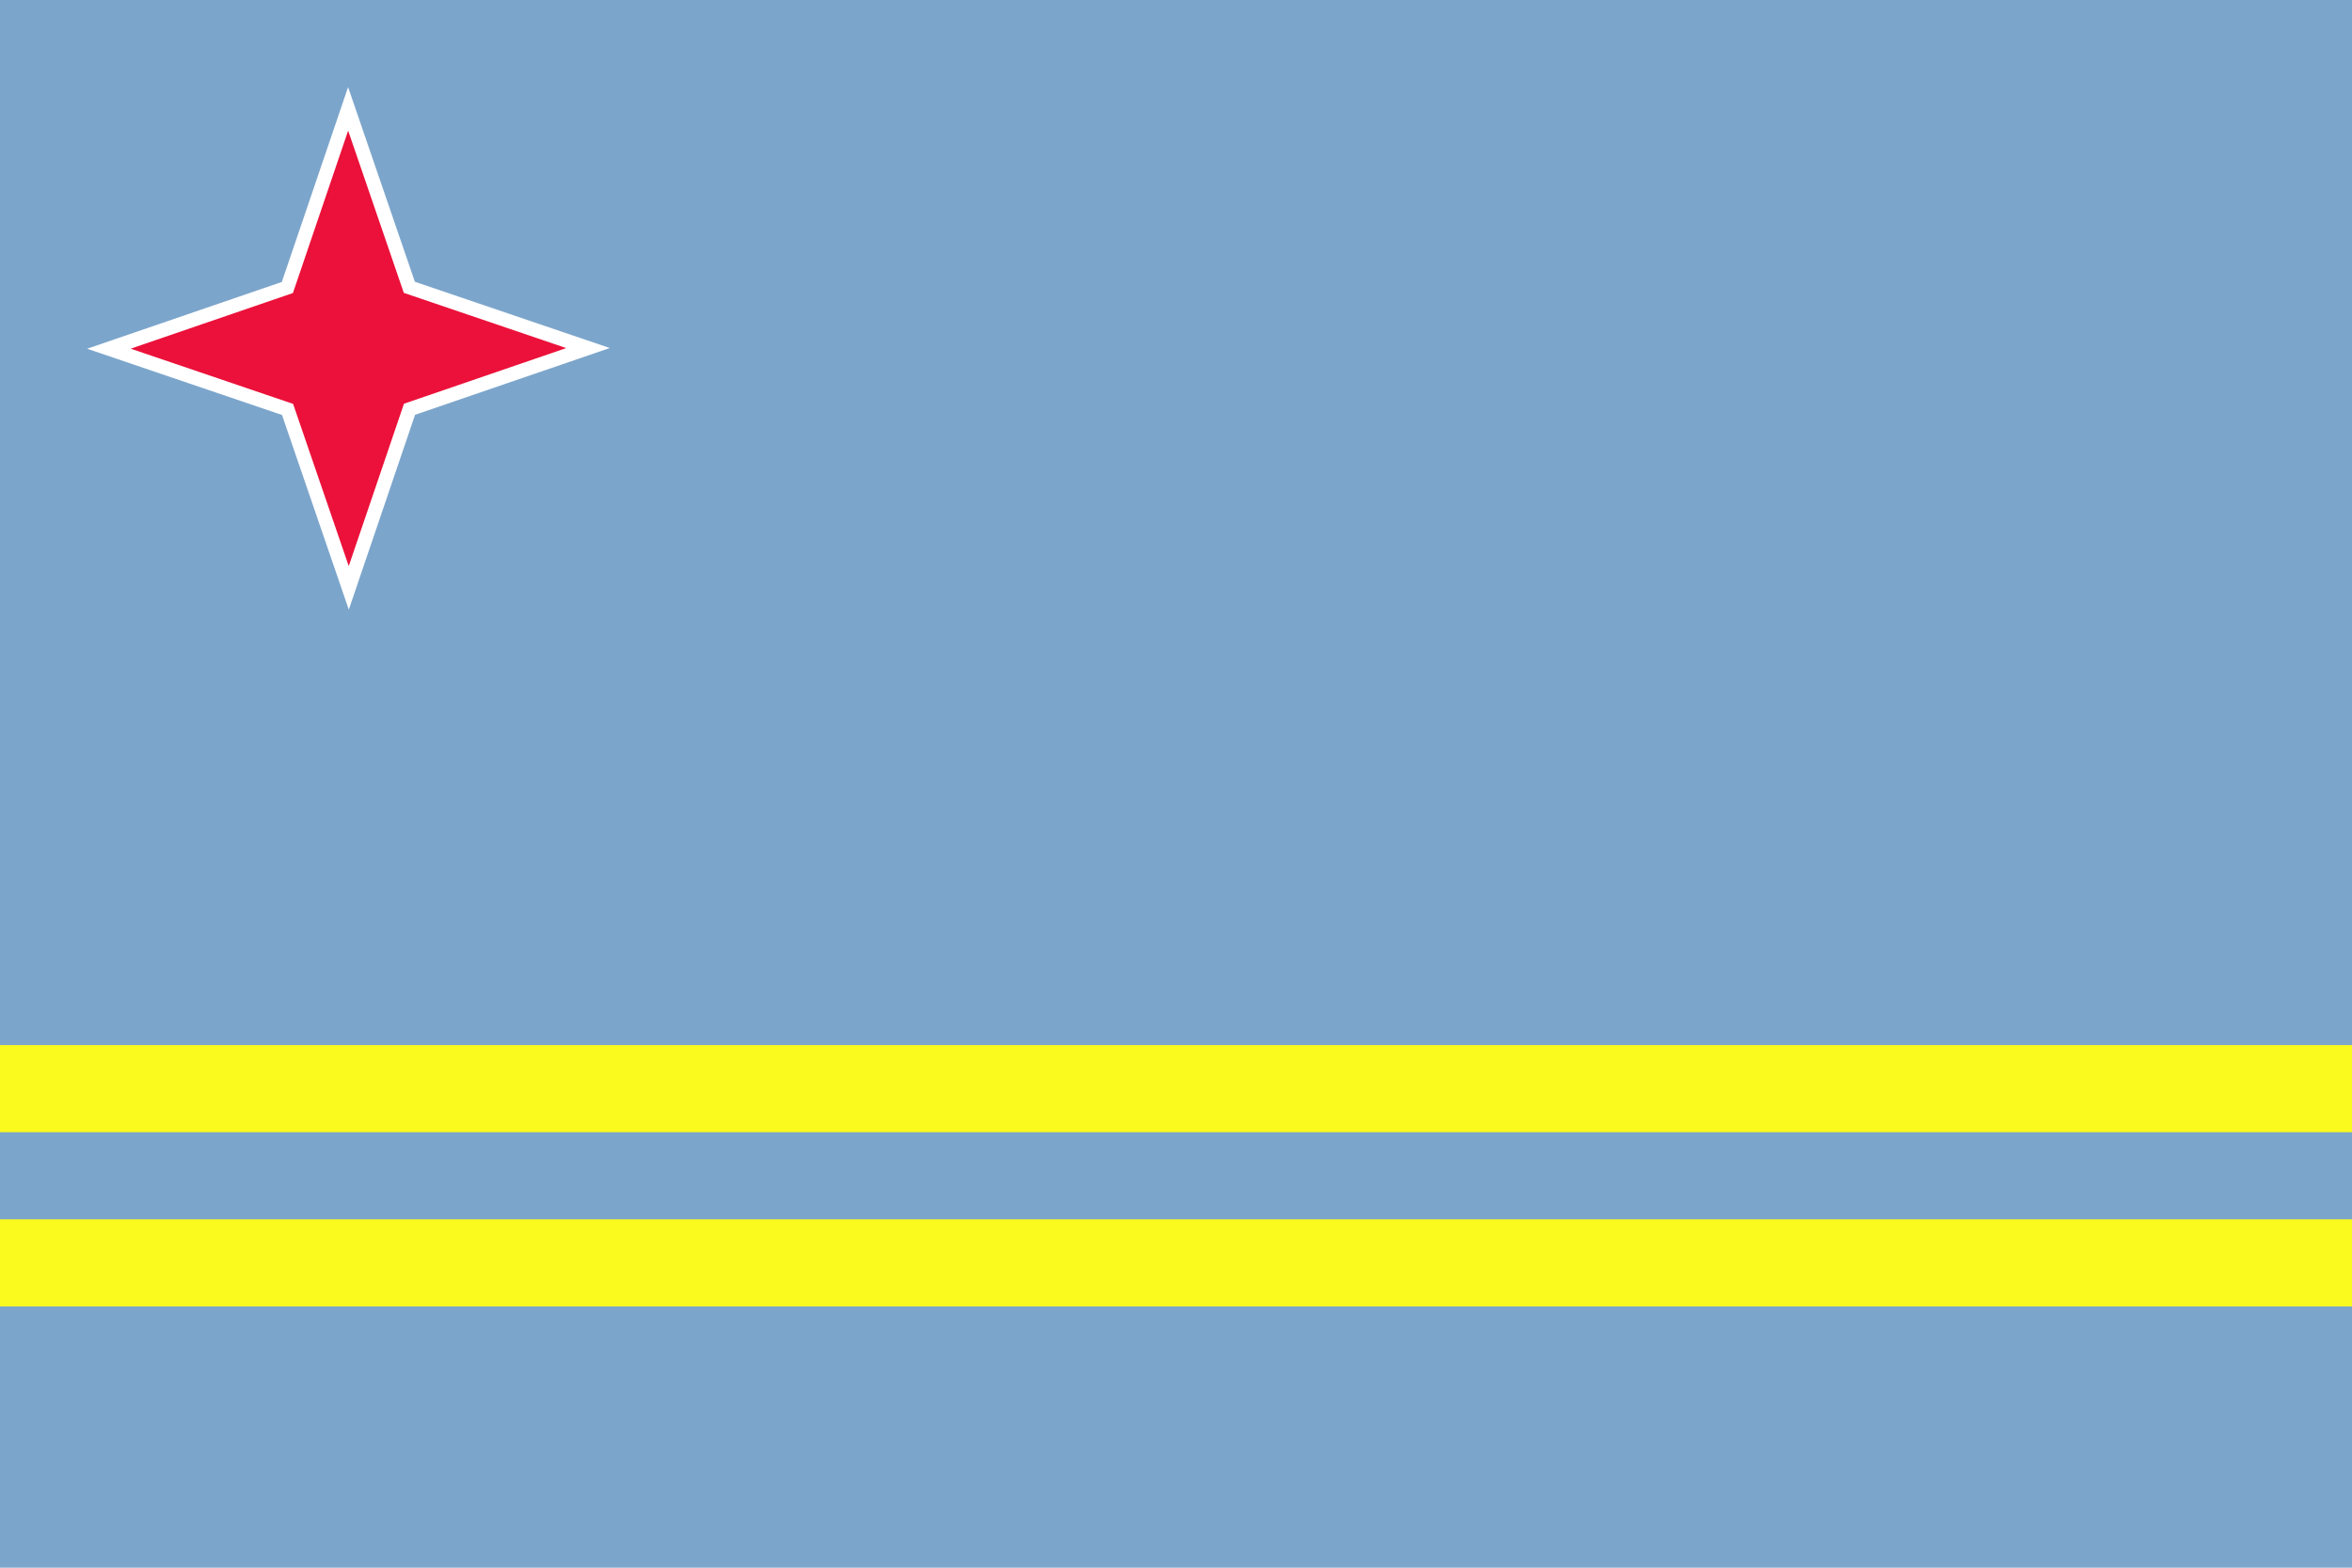 <?xml version="1.0" encoding="UTF-8" standalone="no"?>
<!-- Created with Inkscape (http://www.inkscape.org/) -->
<svg
   xmlns:dc="http://purl.org/dc/elements/1.1/"
   xmlns:cc="http://web.resource.org/cc/"
   xmlns:rdf="http://www.w3.org/1999/02/22-rdf-syntax-ns#"
   xmlns:svg="http://www.w3.org/2000/svg"
   xmlns="http://www.w3.org/2000/svg"
   xmlns:xlink="http://www.w3.org/1999/xlink"
   xmlns:sodipodi="http://sodipodi.sourceforge.net/DTD/sodipodi-0.dtd"
   xmlns:inkscape="http://www.inkscape.org/namespaces/inkscape"
   version="1.0"
   width="450"
   height="300"
   id="svg2"
   sodipodi:version="0.32"
   inkscape:version="0.45.1"
   sodipodi:docname="Flag_of_Aruba.svg"
   inkscape:output_extension="org.inkscape.output.svg.inkscape"
   sodipodi:docbase="C:\Users\UGent\Documents">
  <sodipodi:namedview
     inkscape:window-height="750"
     inkscape:window-width="1280"
     inkscape:pageshadow="2"
     inkscape:pageopacity="0.0"
     guidetolerance="10.0"
     gridtolerance="10.0"
     objecttolerance="10.0"
     borderopacity="1.0"
     bordercolor="#666666"
     pagecolor="#ffffff"
     id="base"
     inkscape:zoom="1.2566667"
     inkscape:cx="225"
     inkscape:cy="150"
     inkscape:window-x="-8"
     inkscape:window-y="-8"
     inkscape:current-layer="g1887" />
  <defs
     id="defs4" />
  <g
     id="g1887">
    <rect
       width="450"
       height="300"
       x="0"
       y="-5.9999998e-005"
       style="fill:#7ca5cb;fill-opacity:1;fill-rule:evenodd;stroke:none;stroke-opacity:1"
       id="rect1306" />
    <rect
       width="450"
       height="16.667"
       x="0"
       y="233.333"
       style="fill:#fafa1f;fill-opacity:1;fill-rule:evenodd;stroke:none;stroke-opacity:1"
       id="rect2035" />
    <use
       transform="translate(0, -33.333)"
       id="use2763"
       x="0"
       y="0"
       width="27"
       height="18"
       xlink:href="#rect2035" />
    <path
       d="M 66.736,116.667 L 53.956,79.412 L 16.667,66.736 L 53.921,53.956 L 66.598,16.667 L 79.377,53.921 L 116.667,66.598 L 79.412,79.377 L 66.736,116.667 z "
       style="fill: rgb(255, 255, 255); fill-opacity: 1; fill-rule: evenodd; stroke: none; stroke-opacity: 1;"
       id="path2765" />
    <path
       d="M 66.724,108.333 L 56.075,77.288 L 25,66.724 L 56.045,56.075 L 66.609,25 L 77.259,56.045 L 108.333,66.609 L 77.288,77.259 L 66.724,108.333 z "
       style="fill:#eb113a;fill-opacity:1;fill-rule:evenodd;stroke:none;stroke-opacity:1"
       id="path3496" />
  </g>
</svg>
